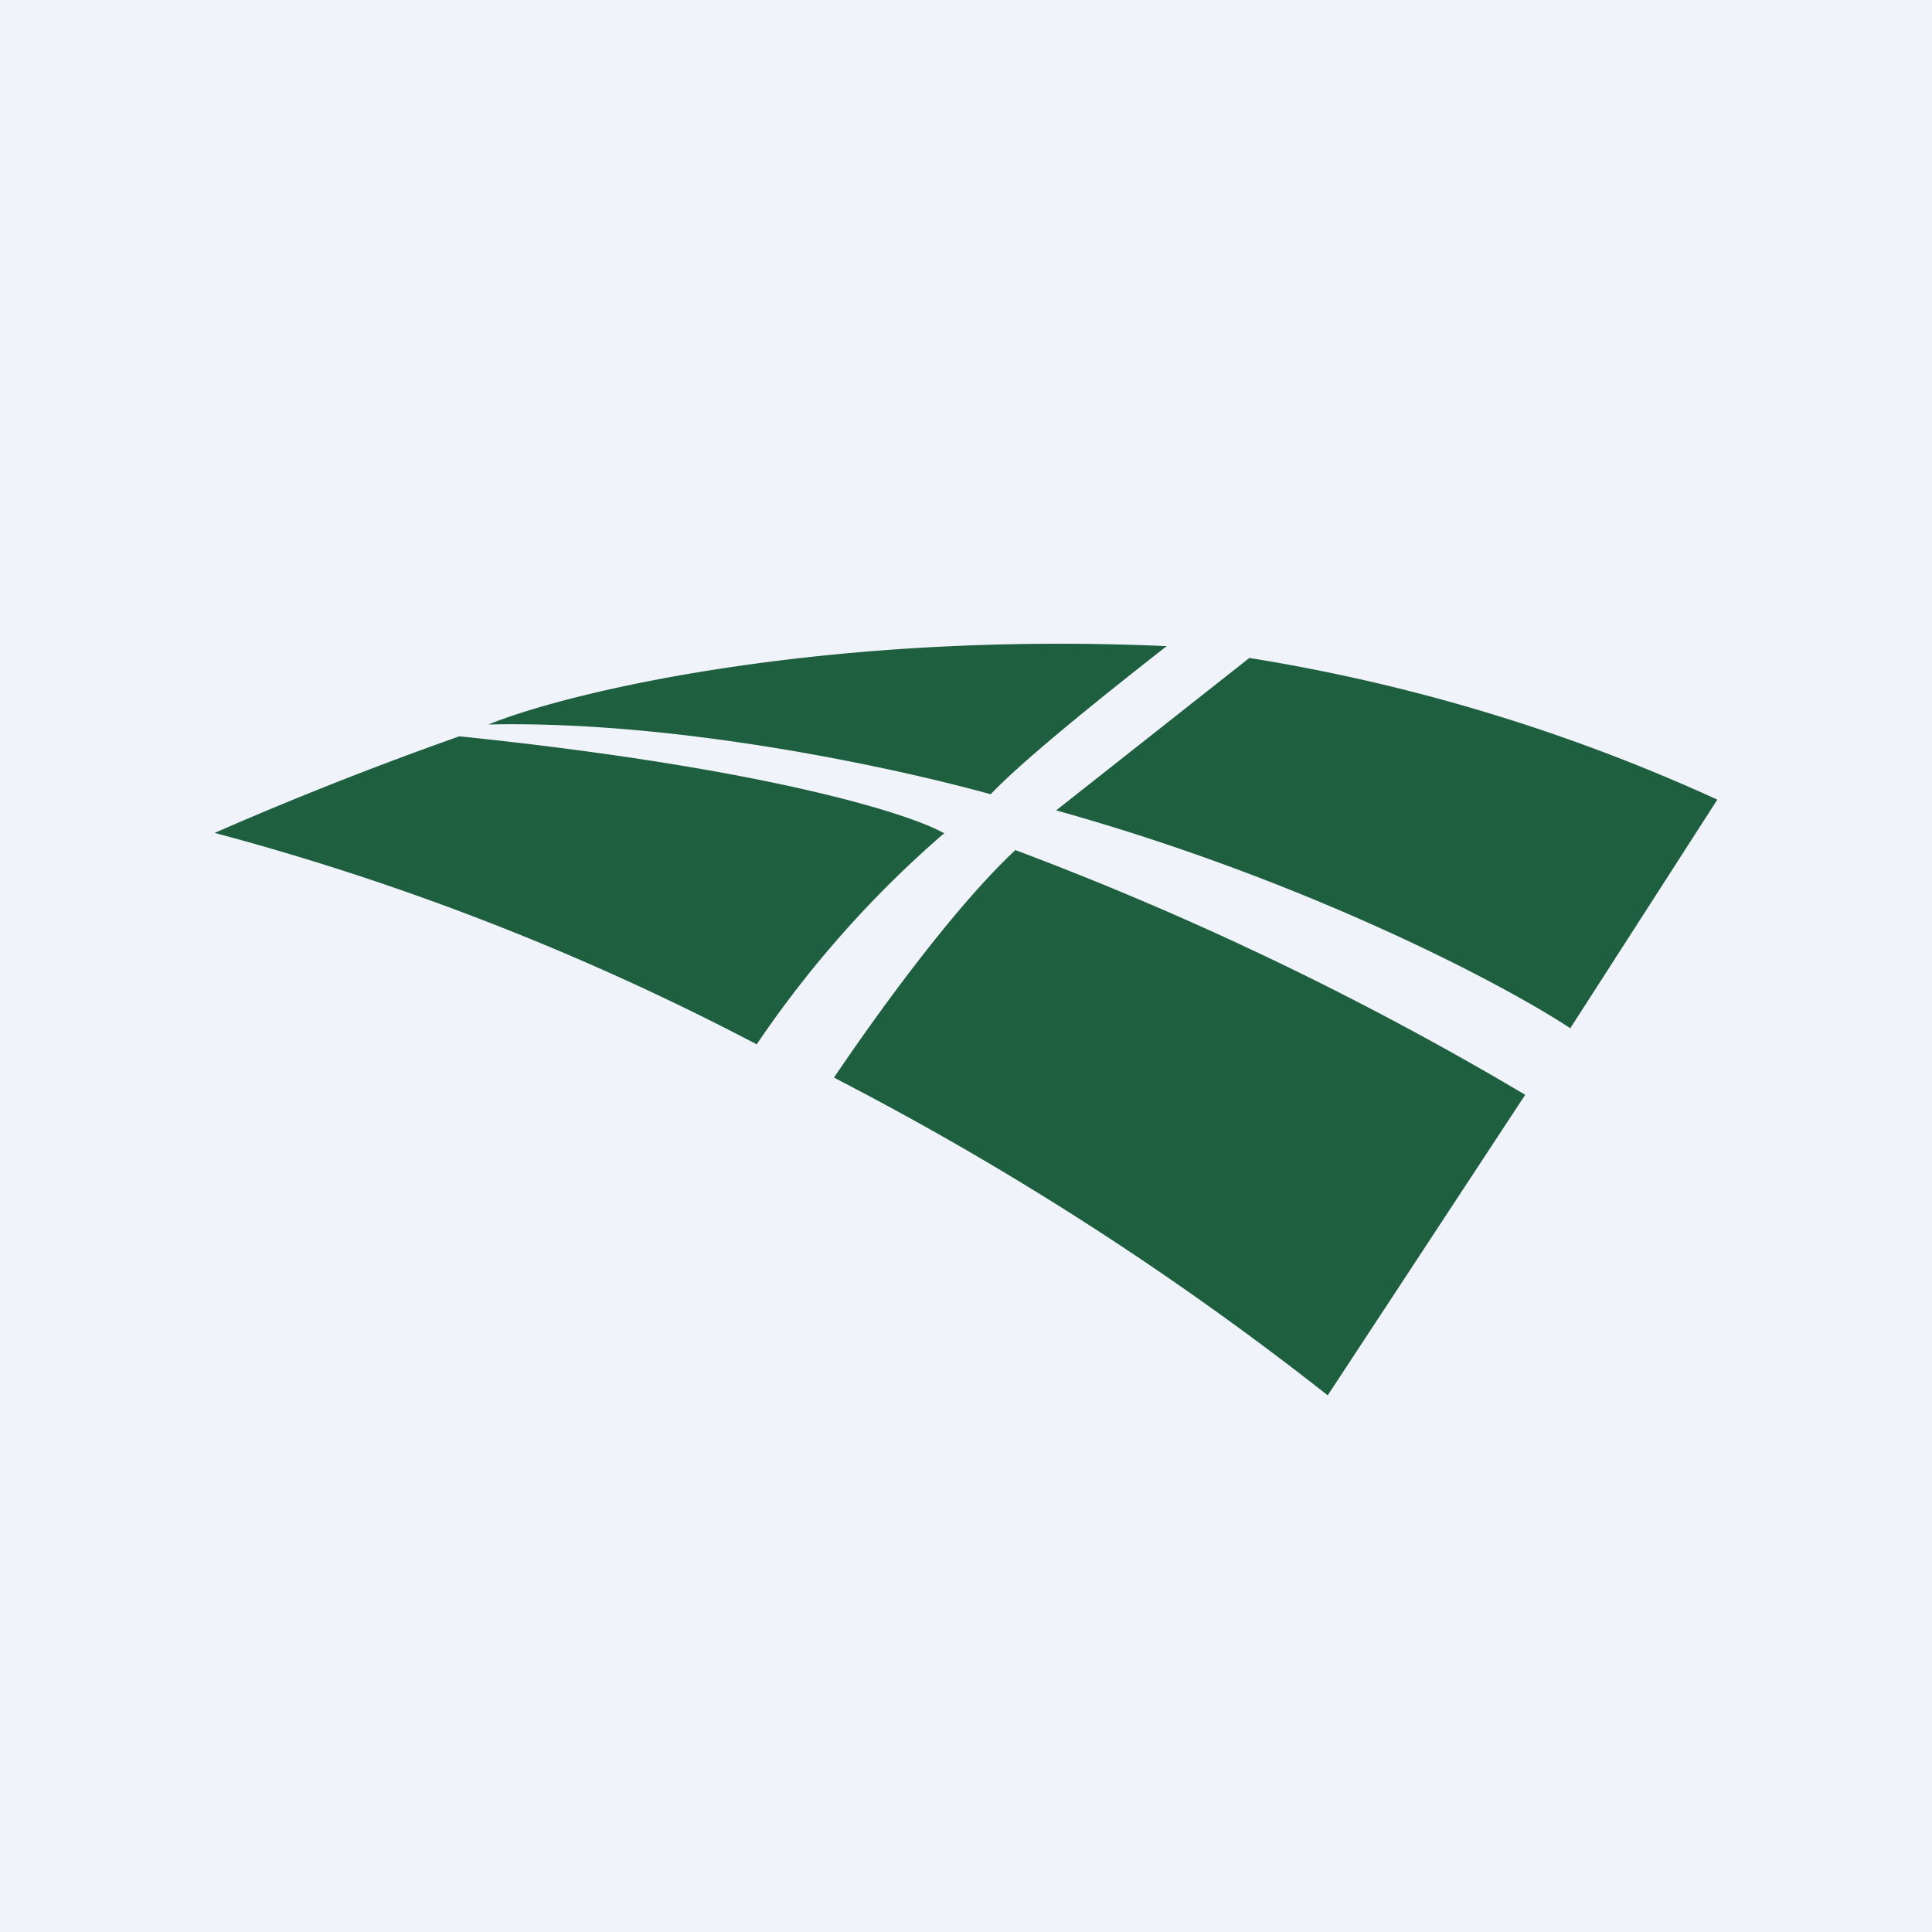 <!-- by TradingView --><svg width="18" height="18" viewBox="0 0 18 18" xmlns="http://www.w3.org/2000/svg"><path fill="#F0F3FA" d="M0 0h18v18H0z"/><path d="m11.64 6.13-1.8 1.42c2.33.65 4.17 1.62 4.79 2.03L16 7.45a16.9 16.9 0 0 0-4.36-1.32ZM14.21 10.2a29.9 29.9 0 0 0-4.75-2.28c-.62.58-1.38 1.66-1.69 2.12a28.7 28.7 0 0 1 4.6 2.96l1.84-2.8ZM9.23 7.4c.33-.35 1.23-1.06 1.64-1.38-3.14-.14-5.53.41-6.32.73 1.82-.04 3.89.43 4.68.65ZM8.8 7.76a9.99 9.99 0 0 0-1.75 1.97A24.31 24.31 0 0 0 2 7.76a33.8 33.8 0 0 1 2.28-.9c2.9.3 4.21.73 4.51.9Z" fill="#1E5F3F"/></svg>
